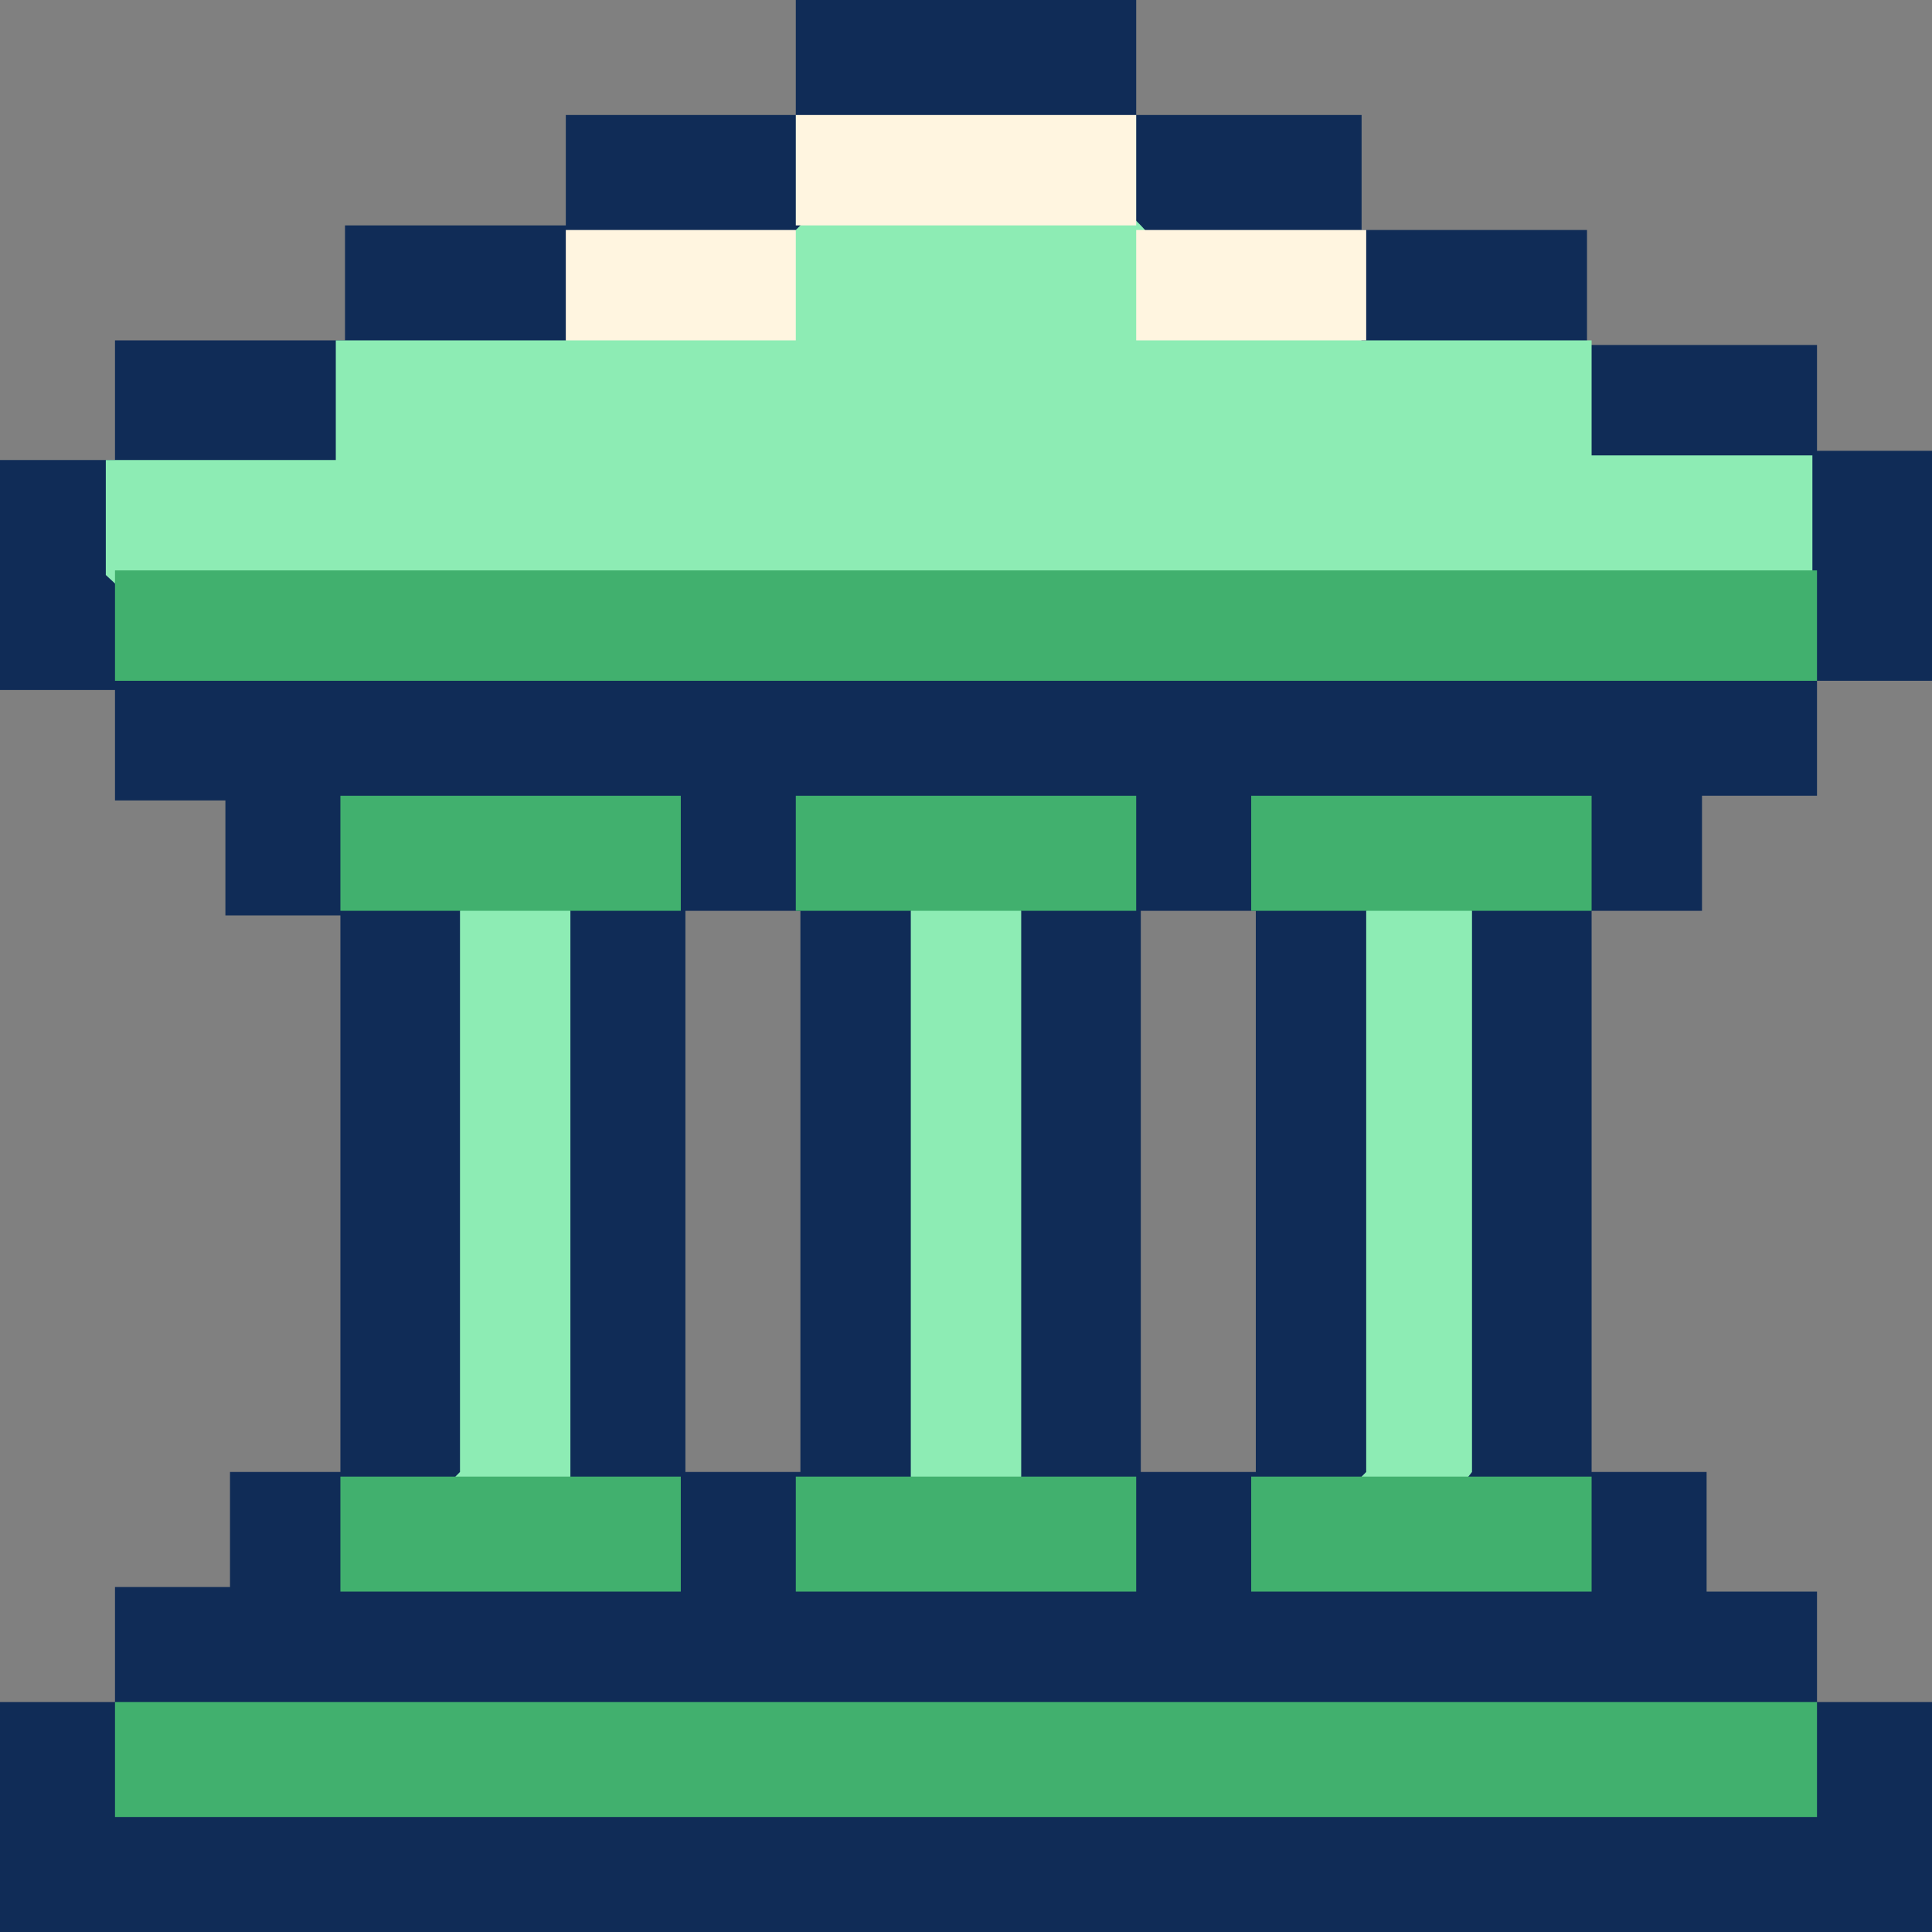 <svg xmlns="http://www.w3.org/2000/svg" width="42" height="42" fill="none"><rect width="100%" height="100%" fill="#808080" stroke="none"/><g clip-path="url(#a)"><path fill="#102C57" d="M37 19.8v-2.5h2.5v-2.5H42v-5h-2.5V7.5h-5V5h-4.9V2.5h-4.9V0h-7.4v2.5h-5v2.4H7.5v2.5h-5V10H0v5h2.5v2.4h2.4v2.5h2.5V32H5v2.5H2.5V37H0V42h42v-5h-2.5v-2.4h-2.4V32h-2.5V19.8H37ZM17.4 32h-2.5V19.8h2.5V32Zm9.9 0h-2.5V19.8h2.5V32Z"/><path fill="#41B06E" d="M2.5 37h37v2.5h-37v-2.4Z"/><path fill="#8DECB4" d="m29.6 32.1 1.3 1.3L32 32V19.8L31 18.5l-1.3 1.3V32ZM19.8 32.1l1.2 1.3 1.2-1.3V19.8L21 18.5l-1.2 1.3V32ZM9.9 32.1l1.2 1.3 1.3-1.3V19.8L11 18.5 10 19.8V32ZM34.6 9.9V7.4h-5l-1.2-1.2H26l-1.2-1.3-1.2-1.2h-5L17.3 5 16 6.2h-2.5l-1.2 1.2h-5V10h-5v2.5l1.3 1.2h34.6l1.2-1.2V9.9h-5Z"/><path fill="#41B06E" d="M7.4 17.3h7.4v2.5H7.4v-2.5ZM2.5 12.4h37v2.4h-37v-2.4ZM7.4 32.1h7.4v2.5H7.4V32ZM17.3 17.3h7.4v2.5h-7.4v-2.5ZM27.2 17.3h7.4v2.5h-7.4v-2.5ZM17.3 32.1h7.4v2.5h-7.4V32ZM27.2 32.1h7.4v2.5h-7.4V32Z"/><path fill="#FFF5E0" d="M12.4 5h4.9v2.4h-5V5ZM17.3 2.5h7.4v2.4h-7.4V2.5ZM24.7 5h5v2.4h-5V5Z"/></g><defs><clipPath id="a"><path fill="#fff" d="M0 0h42v42H0z"/></clipPath></defs></svg>

